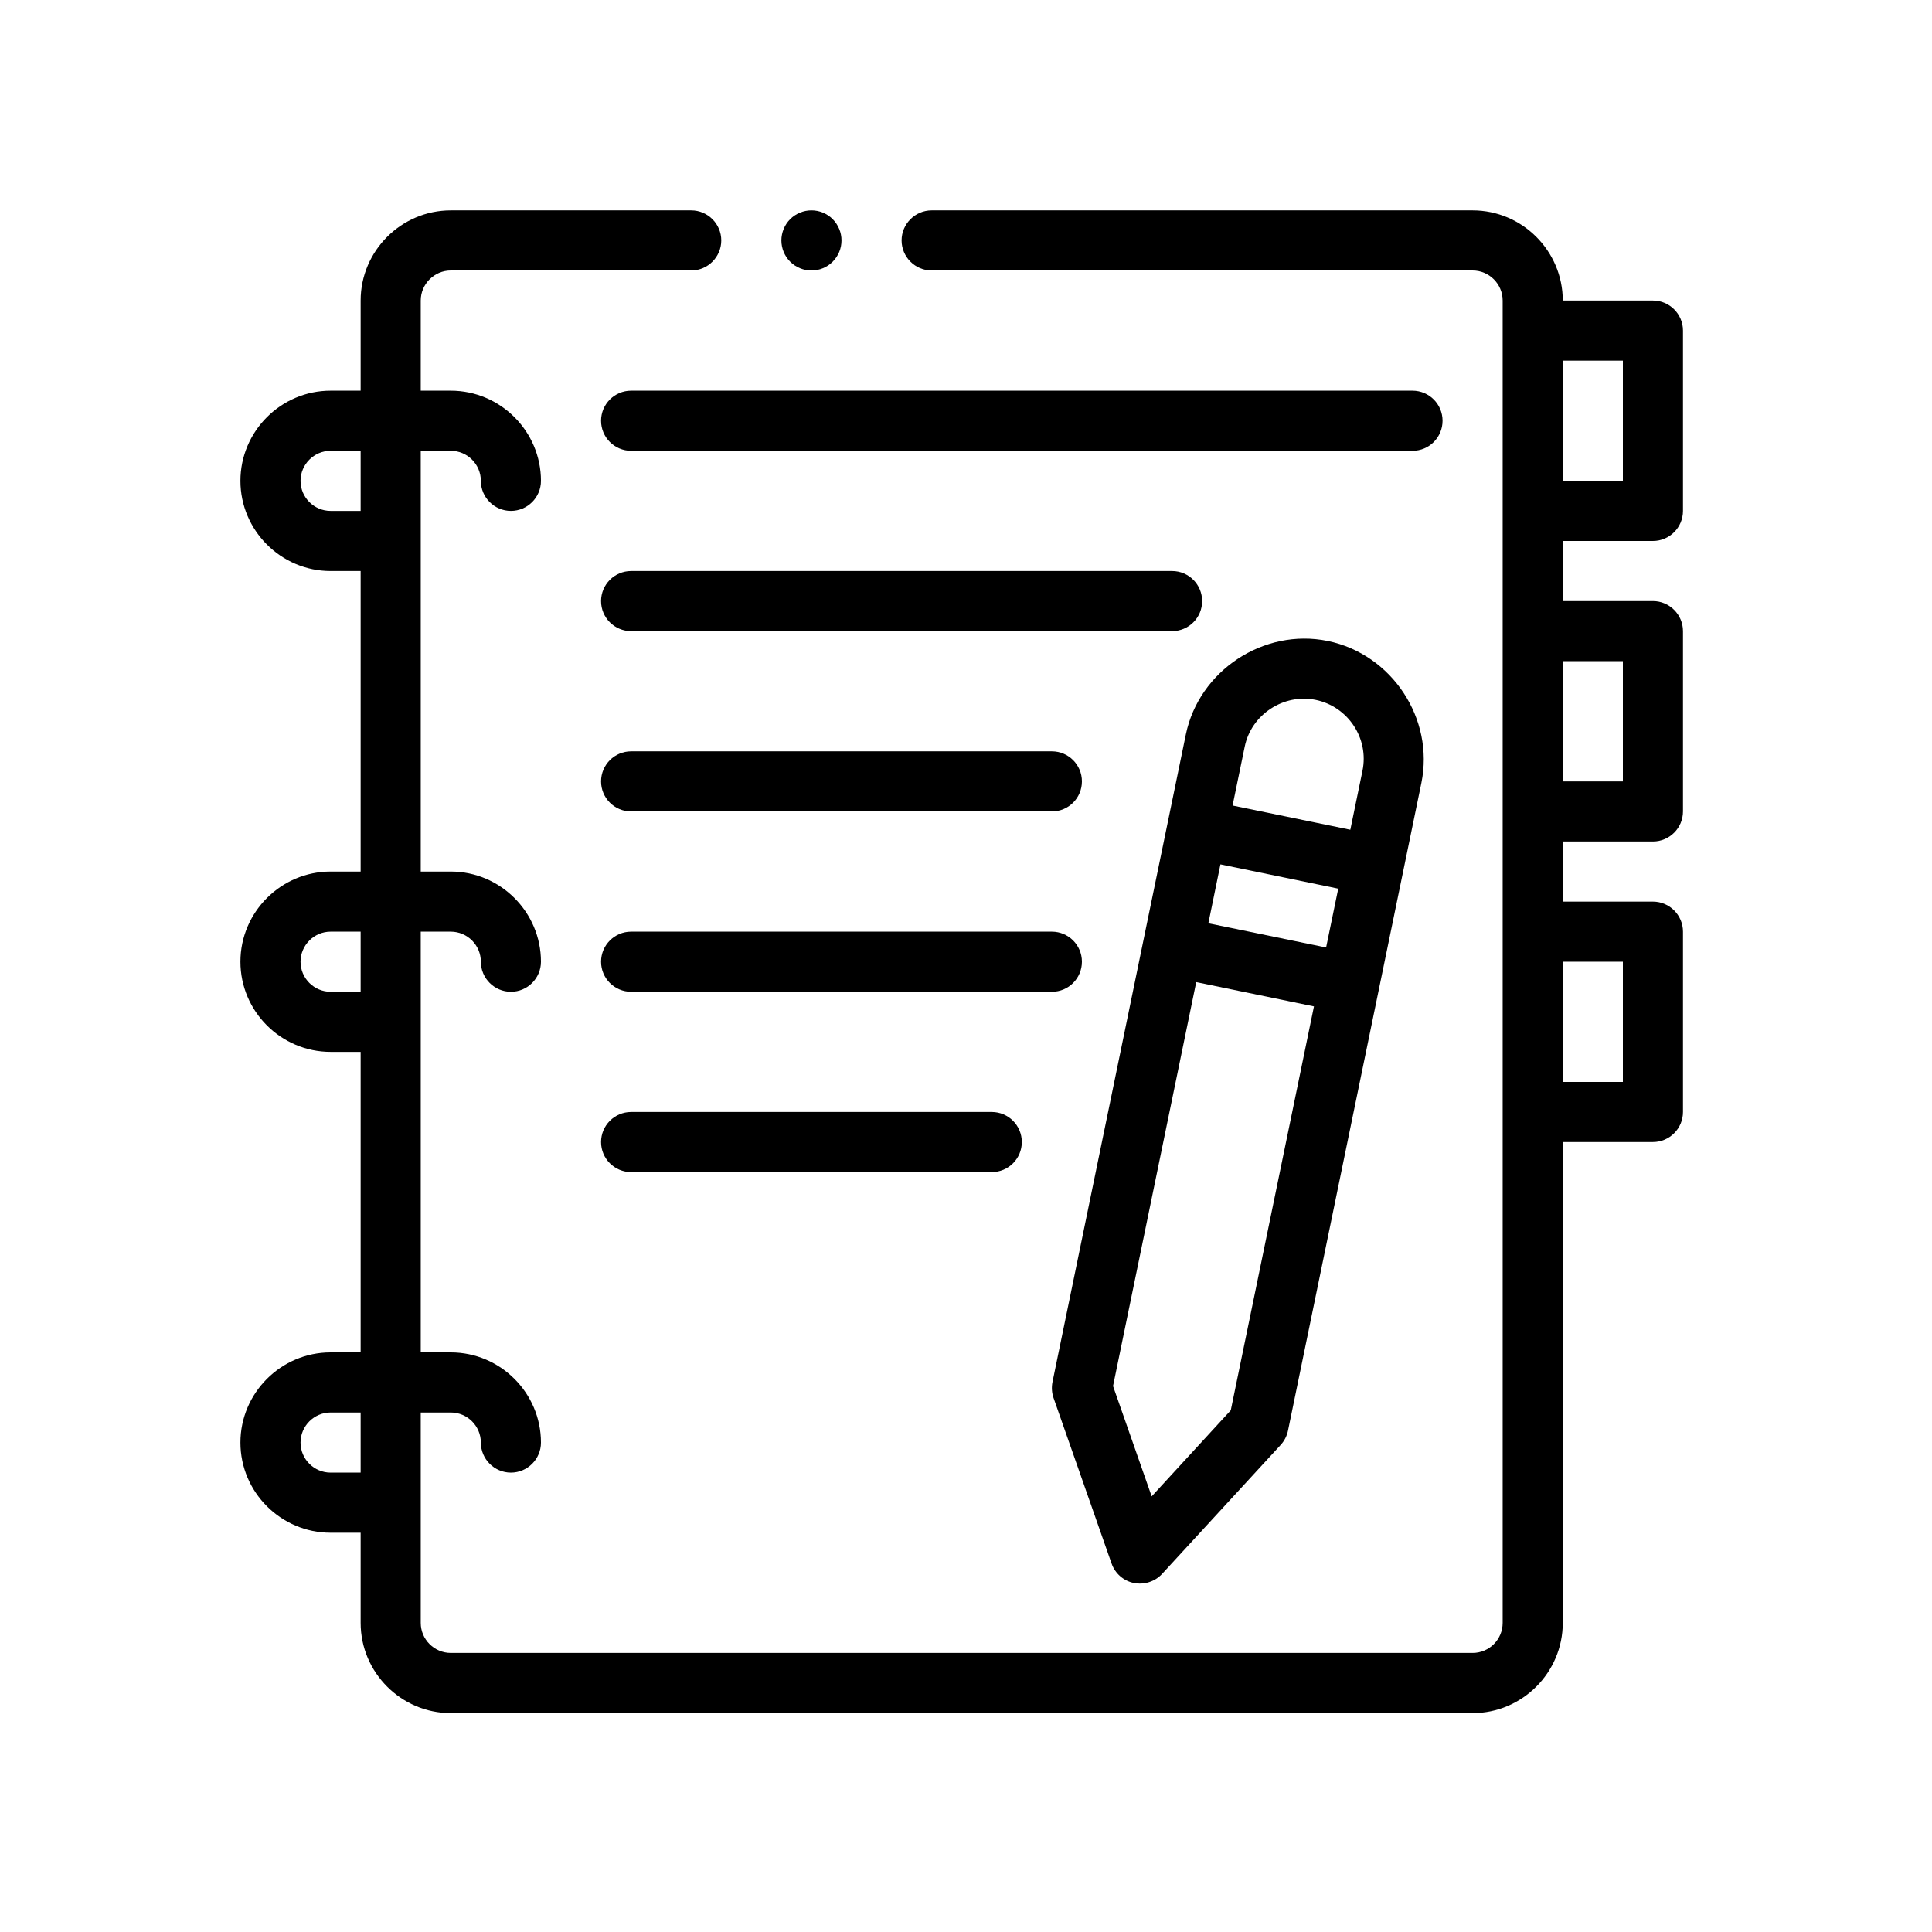 <?xml version="1.0" encoding="UTF-8"?> <svg xmlns="http://www.w3.org/2000/svg" xmlns:xlink="http://www.w3.org/1999/xlink" width="150" zoomAndPan="magnify" viewBox="0 0 112.5 112.5" height="150" preserveAspectRatio="xMidYMid meet" version="1.0"><path fill="#000000" d="M 64.727 91.043 C 64.93 91.621 65.422 92.055 66.023 92.176 C 66.621 92.297 67.254 92.098 67.668 91.648 L 74.574 84.137 C 74.789 83.902 74.938 83.613 75 83.305 C 75 83.305 82.762 45.605 82.766 45.594 C 83.535 41.852 81.055 38.094 77.316 37.324 C 73.586 36.559 69.816 39.055 69.051 42.77 C 69.051 42.77 67.992 47.91 67.992 47.914 C 67.992 47.914 66.578 54.77 66.578 54.773 L 61.285 80.48 C 61.223 80.793 61.246 81.113 61.352 81.414 Z M 71.066 50.332 L 77.926 51.746 L 77.219 55.172 L 70.363 53.762 Z M 72.48 43.477 C 72.863 41.605 74.746 40.371 76.613 40.754 C 78.504 41.145 79.727 43 79.336 44.887 L 78.629 48.316 L 71.773 46.906 Z M 69.656 57.188 L 76.512 58.602 L 71.668 82.121 L 67.062 87.133 L 64.812 80.711 Z M 69.656 57.188 " fill-opacity="1" fill-rule="nonzero"></path><path fill="#000000" d="M 96.25 31.5 C 97.215 31.5 98 30.715 98 29.75 L 98 19.25 C 98 18.289 97.215 17.5 96.25 17.5 L 91 17.5 C 91 14.613 88.641 12.25 85.75 12.25 L 54.25 12.25 C 53.289 12.25 52.5 13.039 52.5 14 C 52.5 14.961 53.289 15.75 54.25 15.75 L 85.75 15.75 C 86.715 15.75 87.5 16.539 87.5 17.5 L 87.5 94.5 C 87.5 95.465 86.715 96.25 85.75 96.25 L 26.25 96.25 C 25.289 96.25 24.5 95.465 24.5 94.5 L 24.5 82.25 L 26.25 82.25 C 27.215 82.25 28 83.039 28 84 C 28 84.965 28.789 85.75 29.75 85.75 C 30.715 85.75 31.5 84.965 31.5 84 C 31.5 81.113 29.137 78.75 26.25 78.75 L 24.5 78.75 L 24.5 54.25 L 26.25 54.25 C 27.215 54.25 28 55.039 28 56 C 28 56.965 28.789 57.75 29.75 57.75 C 30.715 57.75 31.5 56.965 31.5 56 C 31.5 53.113 29.137 50.75 26.25 50.75 L 24.5 50.75 L 24.5 26.25 L 26.25 26.25 C 27.215 26.25 28 27.039 28 28 C 28 28.965 28.789 29.75 29.75 29.75 C 30.715 29.75 31.5 28.965 31.5 28 C 31.5 25.113 29.137 22.75 26.25 22.75 L 24.5 22.75 L 24.5 17.5 C 24.5 16.539 25.289 15.75 26.25 15.75 L 40.25 15.75 C 41.215 15.75 42 14.961 42 14 C 42 13.039 41.215 12.25 40.25 12.25 L 26.25 12.25 C 23.363 12.25 21 14.613 21 17.5 L 21 22.75 L 19.25 22.75 C 16.363 22.75 14 25.113 14 28 C 14 30.887 16.363 33.25 19.25 33.25 L 21 33.25 L 21 50.75 L 19.25 50.75 C 16.363 50.75 14 53.113 14 56 C 14 58.891 16.363 61.25 19.25 61.25 L 21 61.25 L 21 78.75 L 19.25 78.75 C 16.363 78.75 14 81.113 14 84 C 14 86.891 16.363 89.25 19.25 89.25 L 21 89.25 L 21 94.5 C 21 97.391 23.363 99.754 26.25 99.754 L 85.75 99.754 C 88.641 99.754 91 97.391 91 94.5 L 91 66.5 L 96.25 66.5 C 97.215 66.5 98 65.715 98 64.75 L 98 54.25 C 98 53.289 97.215 52.5 96.25 52.5 L 91 52.5 L 91 49 L 96.25 49 C 97.215 49 98 48.215 98 47.25 L 98 36.75 C 98 35.789 97.215 35 96.25 35 L 91 35 L 91 31.5 Z M 91 21 L 94.5 21 L 94.5 28 L 91 28 Z M 21 85.75 L 19.25 85.75 C 18.289 85.75 17.5 84.965 17.5 84 C 17.5 83.039 18.289 82.25 19.25 82.25 L 21 82.25 Z M 21 57.75 L 19.25 57.75 C 18.289 57.75 17.5 56.965 17.5 56 C 17.5 55.039 18.289 54.25 19.25 54.25 L 21 54.25 Z M 21 29.75 L 19.25 29.75 C 18.289 29.75 17.5 28.965 17.5 28 C 17.5 27.039 18.289 26.25 19.25 26.25 L 21 26.25 Z M 94.5 56 L 94.5 63 L 91 63 L 91 56 Z M 94.5 38.5 L 94.5 45.5 L 91 45.5 L 91 38.5 Z M 94.5 38.5 " fill-opacity="1" fill-rule="nonzero"></path><path fill="#000000" d="M 84 24.5 C 84 23.535 83.219 22.75 82.25 22.75 L 36.75 22.75 C 35.785 22.75 35 23.535 35 24.5 C 35 25.469 35.785 26.25 36.75 26.25 L 82.25 26.25 C 83.219 26.25 84 25.469 84 24.5 Z M 84 24.5 " fill-opacity="1" fill-rule="nonzero"></path><path fill="#000000" d="M 36.75 36.75 L 68.25 36.75 C 69.219 36.75 70 35.969 70 35 C 70 34.035 69.219 33.25 68.25 33.25 L 36.75 33.25 C 35.785 33.25 35 34.035 35 35 C 35 35.969 35.785 36.75 36.75 36.75 Z M 36.75 36.75 " fill-opacity="1" fill-rule="nonzero"></path><path fill="#000000" d="M 36.75 47.25 L 61.25 47.25 C 62.219 47.25 63 46.469 63 45.5 C 63 44.535 62.219 43.75 61.25 43.75 L 36.75 43.75 C 35.785 43.75 35 44.535 35 45.5 C 35 46.469 35.785 47.25 36.75 47.25 Z M 36.75 47.25 " fill-opacity="1" fill-rule="nonzero"></path><path fill="#000000" d="M 63 56 C 63 55.035 62.219 54.25 61.25 54.25 L 36.75 54.25 C 35.785 54.25 35 55.035 35 56 C 35 56.969 35.785 57.75 36.75 57.75 L 61.25 57.75 C 62.219 57.75 63 56.969 63 56 Z M 63 56 " fill-opacity="1" fill-rule="nonzero"></path><path fill="#000000" d="M 36.75 64.75 C 35.785 64.75 35 65.535 35 66.5 C 35 67.469 35.785 68.25 36.75 68.25 L 57.75 68.25 C 58.719 68.25 59.5 67.469 59.5 66.5 C 59.5 65.535 58.719 64.75 57.75 64.75 Z M 36.75 64.75 " fill-opacity="1" fill-rule="nonzero"></path><path fill="#000000" d="M 49 14 C 49 14.23 48.957 14.457 48.867 14.672 C 48.777 14.883 48.652 15.074 48.488 15.238 C 48.324 15.402 48.137 15.527 47.922 15.617 C 47.707 15.707 47.484 15.75 47.25 15.75 C 47.02 15.75 46.797 15.707 46.582 15.617 C 46.367 15.527 46.176 15.402 46.012 15.238 C 45.848 15.074 45.723 14.883 45.633 14.672 C 45.547 14.457 45.5 14.23 45.5 14 C 45.5 13.77 45.547 13.547 45.633 13.332 C 45.723 13.117 45.848 12.926 46.012 12.762 C 46.176 12.598 46.367 12.473 46.582 12.383 C 46.797 12.293 47.02 12.25 47.25 12.25 C 47.484 12.25 47.707 12.293 47.922 12.383 C 48.137 12.473 48.324 12.598 48.488 12.762 C 48.652 12.926 48.777 13.117 48.867 13.332 C 48.957 13.547 49 13.77 49 14 Z M 49 14 " fill-opacity="1" fill-rule="nonzero"></path></svg> 
